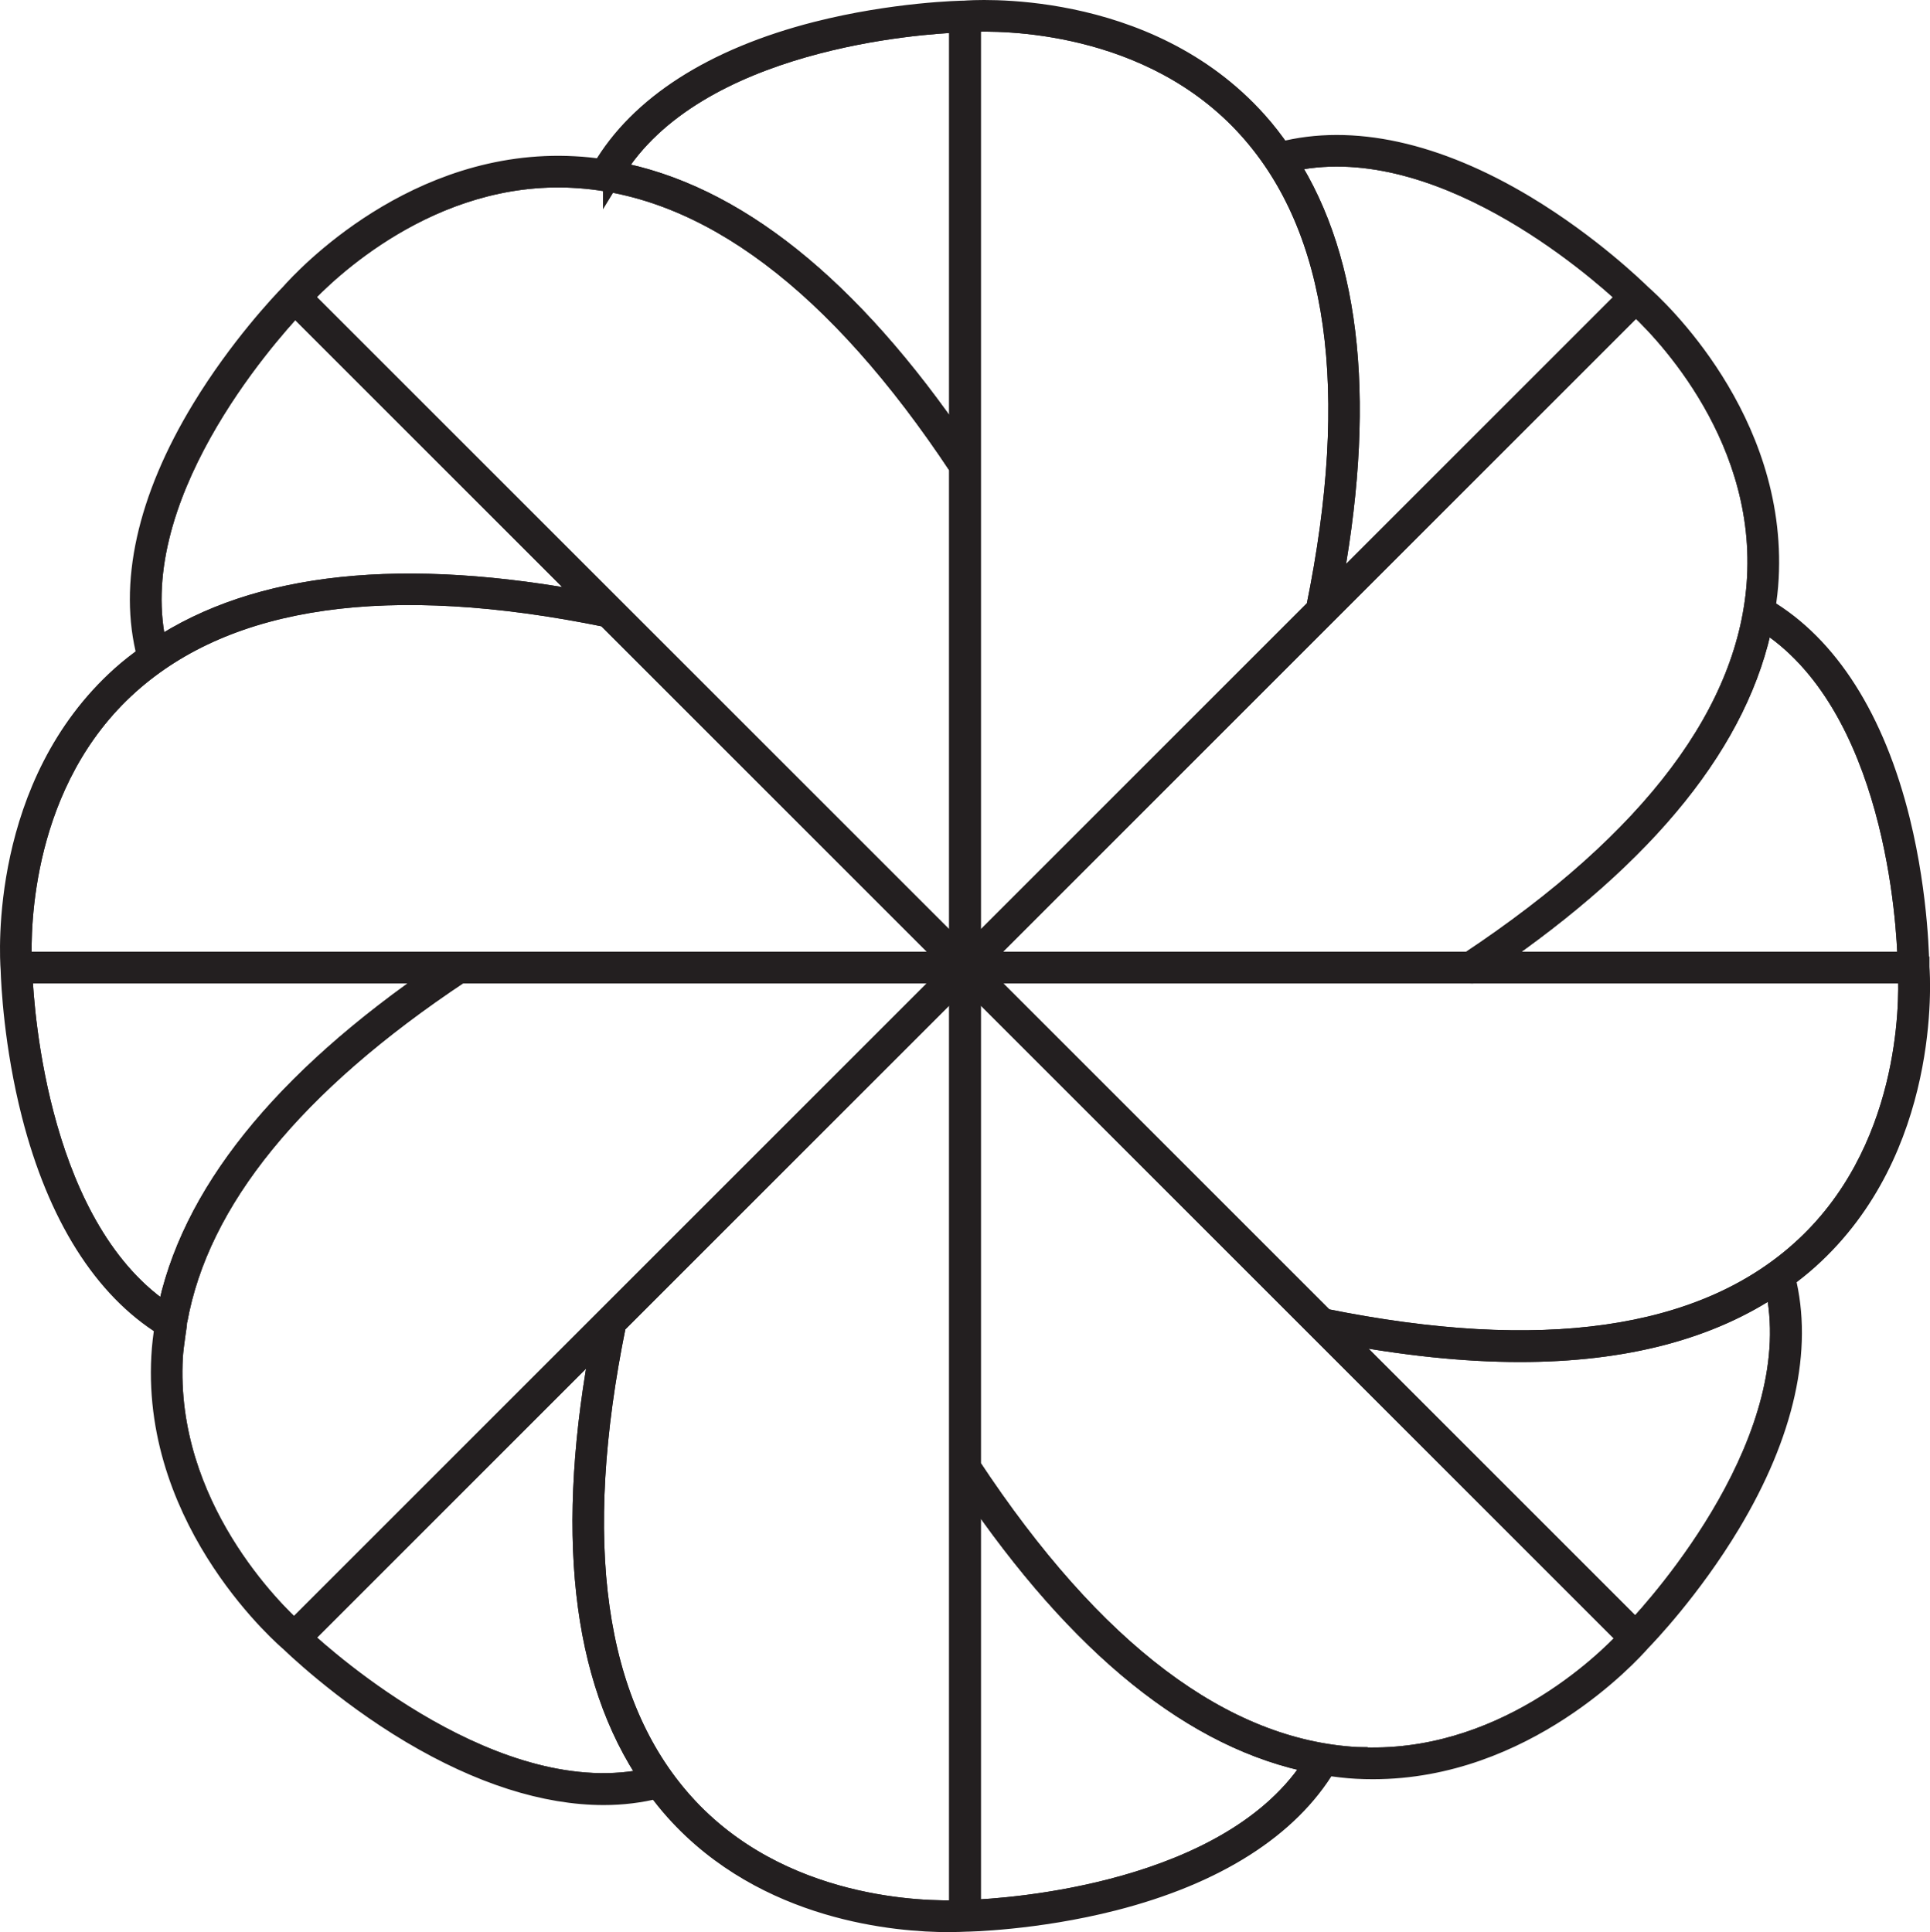 <svg viewBox="0 0 183.02 183.25" xmlns="http://www.w3.org/2000/svg" data-sanitized-data-name="Layer 2" data-name="Layer 2" id="Layer_2">
  <defs>
    <style>
      .cls-1 {
        fill: none;
      }

      .cls-1, .cls-2 {
        stroke: #231f20;
        stroke-miterlimit: 10;
        stroke-width: 2px;
      }

      .cls-2 {
        fill: #231f20;
      }
    </style>
  </defs>
  <g data-sanitized-data-name="Layer 2" data-name="Layer 2" id="Layer_2-2">
    <g>
      <path d="M57.12,126.85l-28.5,28.5c2.2,2.06,18.51,16.67,33.08,13.33-6.55-9.54-8.09-23.58-4.58-41.83Z" class="cls-1"></path>
      <path d="M54.44,16.82c-13.73-.76-23.68,9.09-25.79,11.37l62.36,62.36h0v-46.25c-11.6-17.53-23.91-26.78-36.57-27.48Z" class="cls-1"></path>
      <path d="M43.6,92.27c-15.8,10.5-24.79,21.58-26.83,32.98.02.02-.37,2.38-.43,3.44-.79,14.2,9.72,24.31,11.56,25.97l62.39-62.39h-46.69Z" class="cls-1"></path>
      <path d="M58.18,16.29c11.39,2.08,22.41,10.89,32.83,26.24V2.08c-3.53.13-25.08,1.49-32.83,14.21Z" class="cls-1"></path>
      <path d="M64.78,171.02c9.15,10.23,23.04,10.32,26.23,10.2v-88.26l-32.63,32.63c-4.23,20.67-2.08,35.96,6.4,45.43Z" class="cls-1"></path>
      <path d="M56.27,57.22l-28.3-28.3c-2.84,3.02-16.56,18.5-13.09,32.66,9.51-6.35,23.41-7.81,41.39-4.36Z" class="cls-1"></path>
      <path d="M41.82,92.27H2.07c.16,3.91,1.62,24.56,13.78,32.42,2.16-11.24,10.87-22.12,25.97-32.42Z" class="cls-1"></path>
      <path d="M57.52,58.48c-20.62-4.22-35.87-2.06-45.32,6.41C1.95,74.08,1.89,88.06,2.02,91.27h88.29l-32.79-32.79Z" class="cls-1"></path>
      <path d="M144.13,128.18c-5.26,0-11.03-.61-17.3-1.8l28.26,28.26c2.28-2.42,16.6-18.32,13.25-32.81-6.21,4.23-14.3,6.35-24.21,6.35Z" class="cls-1"></path>
      <path d="M139.65,92.27s-.2,0-.2,0h-46.72l32.84,32.84c20.56,4.17,35.78,2.01,45.22-6.44,10.41-9.32,10.32-23.55,10.19-26.4h-41.33Z" class="cls-1"></path>
      <path d="M141.12,91.27h39.83c-.08-3.33-1.11-24.65-13.79-32.47-2.16,11.25-10.9,22.15-26.04,32.47Z" class="cls-1"></path>
      <path d="M92.01,139.07c11.63,17.63,23.97,26.93,36.67,27.63h.01c13.65.76,23.54-8.95,25.74-11.32l-62.42-62.42v46.11Z" class="cls-1"></path>
      <path d="M118.46,12.22C109.09,1.75,94.74,1.9,92.01,2.03v88.52l32.84-32.84c4.24-20.7,2.1-36.01-6.39-45.49Z" class="cls-1"></path>
      <path d="M92.01,140.85v40.34c3.4-.13,24.82-1.44,32.67-14-11.33-2.18-22.3-11.02-32.67-26.34Z" class="cls-1"></path>
      <path d="M126.1,56.45l28.29-28.29c-3.04-2.84-18.22-16.19-32.32-12.82,6.11,9.53,7.46,23.33,4.03,41.11Z" class="cls-1"></path>
      <path d="M139.34,91.27c17.43-11.58,26.63-23.84,27.33-36.47h0c.78-14.16-9.67-24.26-11.55-25.95l-62.42,62.42h46.64Z" class="cls-1"></path>
      <path d="M181.97,91.73h-.02c0-.06,0-6.51-1.82-13.89-2.38-9.63-6.79-16.57-12.78-20.1.15-.96.27-1.92.32-2.89.83-15.13-10.72-25.73-12.07-26.91-.47-.46-4.83-4.71-10.96-8.4-8.44-5.08-16.45-6.83-23.18-5.08-.7-1.02-1.45-2-2.27-2.91C108.62-.27,91.97,1.02,91.48,1.06c-.27,0-6.69.12-14.04,1.99-9.79,2.5-16.8,7.01-20.32,13.04-.88-.13-1.76-.23-2.64-.27-15.07-.83-25.63,10.61-26.9,12.05-.88.9-4.88,5.14-8.4,10.93-5.2,8.55-6.98,16.63-5.19,23.39-.86.62-1.69,1.26-2.47,1.96C.05,74.45.95,90.52,1.06,91.94c.04,1.36.31,7.2,1.99,13.76,2.44,9.56,6.8,16.47,12.62,20.06-.15.96-.27,1.93-.32,2.89-.88,15.98,12.07,26.92,12.2,27.03,0,0,4.85,4.75,11.46,8.68,6.51,3.87,12.7,5.84,18.24,5.84,1.77,0,3.46-.21,5.08-.62.54.74,1.11,1.45,1.72,2.13,8.58,9.58,21.17,10.54,25.88,10.54.79,0,1.35-.03,1.64-.04.07,0,6.58-.09,14.02-1.99,9.67-2.47,16.62-6.9,20.16-12.83.97.15,1.93.27,2.9.32.52.03,1.04.04,1.56.04,14.33,0,24.26-10.86,25.36-12.12.43-.44,4.74-4.91,8.49-11.16,5.11-8.52,6.89-16.55,5.19-23.26.77-.57,1.52-1.16,2.23-1.8,11.58-10.38,10.57-26.61,10.49-27.68ZM27.97,28.92l28.3,28.3c-17.98-3.45-31.88-1.99-41.39,4.36-3.47-14.16,10.25-29.64,13.09-32.66ZM12.2,64.89c9.45-8.47,24.7-10.63,45.32-6.41l32.79,32.79H2.02c-.13-3.21-.07-17.19,10.18-26.38ZM2.07,92.27h39.75c-15.1,10.3-23.81,21.18-25.97,32.42-12.16-7.86-13.62-28.51-13.78-32.42ZM16.34,128.69c.06-1.06.45-3.42.43-3.44,2.04-11.4,11.03-22.48,26.83-32.98h46.69l-62.39,62.39c-1.84-1.66-12.35-11.77-11.56-25.97ZM28.62,155.35l28.5-28.5c-3.51,18.25-1.97,32.29,4.58,41.83-14.57,3.34-30.88-11.27-33.08-13.33ZM91.01,181.22c-3.19.12-17.08.03-26.23-10.2-8.48-9.47-10.63-24.76-6.4-45.43l32.63-32.63v88.26ZM91.01,90.54h0S28.65,28.19,28.65,28.19c2.11-2.28,12.06-12.13,25.79-11.37,12.66.7,24.97,9.95,36.57,27.48v46.24ZM91.01,42.53c-10.42-15.35-21.44-24.16-32.83-26.24,7.75-12.72,29.3-14.08,32.83-14.21v40.45ZM180.95,91.27h-39.83c15.14-10.32,23.88-21.22,26.04-32.47,12.68,7.82,13.71,29.14,13.79,32.47ZM166.67,54.81h0c-.7,12.62-9.9,24.88-27.33,36.46h-46.64l62.42-62.42c1.88,1.69,12.33,11.79,11.55,25.96ZM154.39,28.16l-28.29,28.29c3.43-17.78,2.08-31.58-4.03-41.11,14.1-3.37,29.28,9.98,32.32,12.82ZM92.01,2.03c2.73-.13,17.08-.28,26.45,10.19,8.49,9.48,10.63,24.79,6.39,45.49l-32.84,32.84V2.03ZM92.01,181.19v-40.34c10.37,15.32,21.34,24.16,32.67,26.34-7.85,12.56-29.27,13.87-32.67,14ZM128.69,166.7h-.01c-12.7-.7-25.04-10-36.67-27.63v-46.11l62.42,62.42c-2.2,2.37-12.09,12.08-25.74,11.32ZM155.09,154.64l-28.26-28.26c6.27,1.19,12.04,1.8,17.3,1.8,9.91,0,18-2.12,24.21-6.35,3.36,14.49-10.96,30.4-13.25,32.81ZM170.79,118.67c-9.44,8.45-24.66,10.61-45.22,6.44l-32.84-32.84h46.72s.15.03.2,0h41.33c.13,2.85.22,17.08-10.19,26.4Z" class="cls-2"></path>
    </g>
  </g>
</svg>